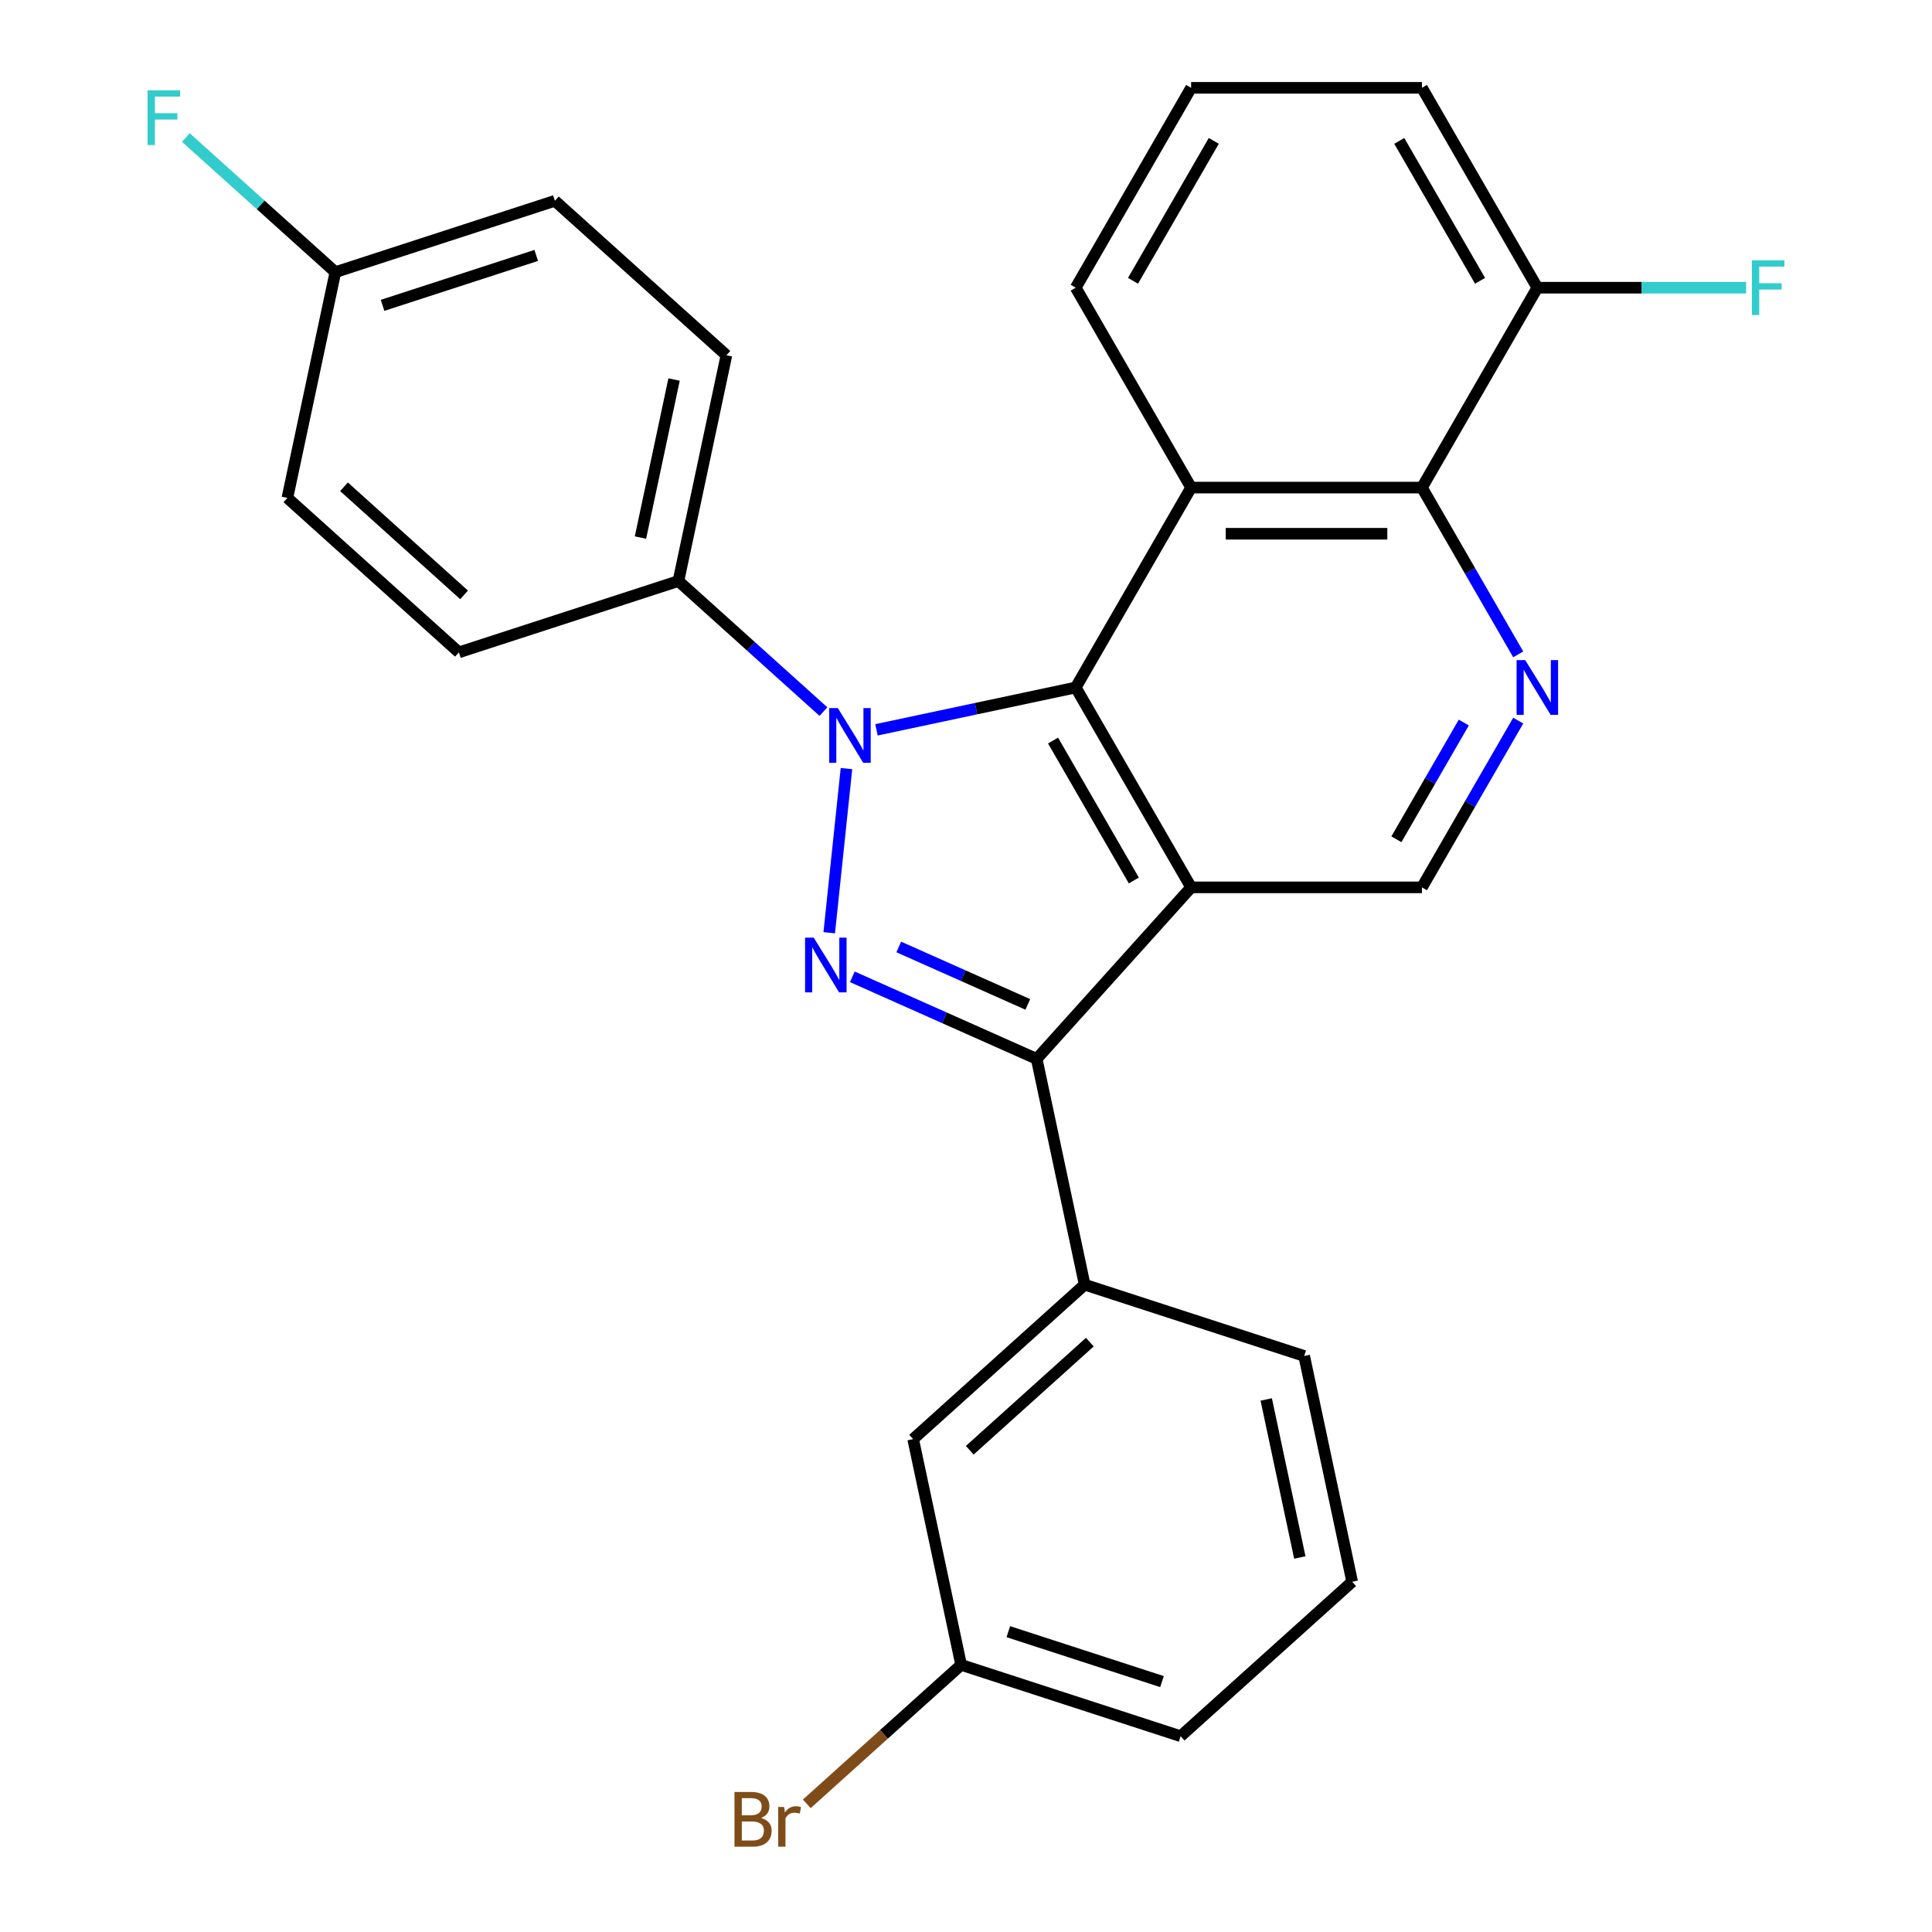 <?xml version='1.0' encoding='iso-8859-1'?>
<svg version='1.1' baseProfile='full'
              xmlns='http://www.w3.org/2000/svg'
                      xmlns:rdkit='http://www.rdkit.org/xml'
                      xmlns:xlink='http://www.w3.org/1999/xlink'
                  xml:space='preserve'
width='1000px' height='1000px' viewBox='0 0 1000 1000'>
<!-- END OF HEADER -->
<rect style='opacity:1.0;fill:#FFFFFF;stroke:none' width='1000' height='1000' x='0' y='0'> </rect>
<path class='bond-1' d='M 438.132,397.825 L 429.203,482.776' style='fill:none;fill-rule:evenodd;stroke:#0000FF;stroke-width:6px;stroke-linecap:butt;stroke-linejoin:miter;stroke-opacity:1' />
<path class='bond-2' d='M 453.66,377.761 L 505.225,366.8' style='fill:none;fill-rule:evenodd;stroke:#0000FF;stroke-width:6px;stroke-linecap:butt;stroke-linejoin:miter;stroke-opacity:1' />
<path class='bond-2' d='M 505.225,366.8 L 556.79,355.84' style='fill:none;fill-rule:evenodd;stroke:#000000;stroke-width:6px;stroke-linecap:butt;stroke-linejoin:miter;stroke-opacity:1' />
<path class='bond-9' d='M 426.207,368.319 L 388.68,334.529' style='fill:none;fill-rule:evenodd;stroke:#0000FF;stroke-width:6px;stroke-linecap:butt;stroke-linejoin:miter;stroke-opacity:1' />
<path class='bond-9' d='M 388.68,334.529 L 351.152,300.739' style='fill:none;fill-rule:evenodd;stroke:#000000;stroke-width:6px;stroke-linecap:butt;stroke-linejoin:miter;stroke-opacity:1' />
<path class='bond-0' d='M 616.524,459.302 L 556.79,355.84' style='fill:none;fill-rule:evenodd;stroke:#000000;stroke-width:6px;stroke-linecap:butt;stroke-linejoin:miter;stroke-opacity:1' />
<path class='bond-0' d='M 586.872,455.729 L 545.058,383.306' style='fill:none;fill-rule:evenodd;stroke:#000000;stroke-width:6px;stroke-linecap:butt;stroke-linejoin:miter;stroke-opacity:1' />
<path class='bond-7' d='M 616.524,459.302 L 735.991,459.302' style='fill:none;fill-rule:evenodd;stroke:#000000;stroke-width:6px;stroke-linecap:butt;stroke-linejoin:miter;stroke-opacity:1' />
<path class='bond-27' d='M 616.524,459.302 L 536.585,548.083' style='fill:none;fill-rule:evenodd;stroke:#000000;stroke-width:6px;stroke-linecap:butt;stroke-linejoin:miter;stroke-opacity:1' />
<path class='bond-3' d='M 441.173,505.603 L 488.879,526.843' style='fill:none;fill-rule:evenodd;stroke:#0000FF;stroke-width:6px;stroke-linecap:butt;stroke-linejoin:miter;stroke-opacity:1' />
<path class='bond-3' d='M 488.879,526.843 L 536.585,548.083' style='fill:none;fill-rule:evenodd;stroke:#000000;stroke-width:6px;stroke-linecap:butt;stroke-linejoin:miter;stroke-opacity:1' />
<path class='bond-3' d='M 465.203,490.147 L 498.597,505.015' style='fill:none;fill-rule:evenodd;stroke:#0000FF;stroke-width:6px;stroke-linecap:butt;stroke-linejoin:miter;stroke-opacity:1' />
<path class='bond-3' d='M 498.597,505.015 L 531.991,519.883' style='fill:none;fill-rule:evenodd;stroke:#000000;stroke-width:6px;stroke-linecap:butt;stroke-linejoin:miter;stroke-opacity:1' />
<path class='bond-4' d='M 556.79,355.84 L 616.524,252.378' style='fill:none;fill-rule:evenodd;stroke:#000000;stroke-width:6px;stroke-linecap:butt;stroke-linejoin:miter;stroke-opacity:1' />
<path class='bond-8' d='M 536.585,548.083 L 561.424,664.94' style='fill:none;fill-rule:evenodd;stroke:#000000;stroke-width:6px;stroke-linecap:butt;stroke-linejoin:miter;stroke-opacity:1' />
<path class='bond-6' d='M 616.524,252.378 L 735.991,252.378' style='fill:none;fill-rule:evenodd;stroke:#000000;stroke-width:6px;stroke-linecap:butt;stroke-linejoin:miter;stroke-opacity:1' />
<path class='bond-6' d='M 634.444,276.272 L 718.071,276.272' style='fill:none;fill-rule:evenodd;stroke:#000000;stroke-width:6px;stroke-linecap:butt;stroke-linejoin:miter;stroke-opacity:1' />
<path class='bond-14' d='M 616.524,252.378 L 556.79,148.916' style='fill:none;fill-rule:evenodd;stroke:#000000;stroke-width:6px;stroke-linecap:butt;stroke-linejoin:miter;stroke-opacity:1' />
<path class='bond-5' d='M 785.826,338.693 L 760.909,295.536' style='fill:none;fill-rule:evenodd;stroke:#0000FF;stroke-width:6px;stroke-linecap:butt;stroke-linejoin:miter;stroke-opacity:1' />
<path class='bond-5' d='M 760.909,295.536 L 735.991,252.378' style='fill:none;fill-rule:evenodd;stroke:#000000;stroke-width:6px;stroke-linecap:butt;stroke-linejoin:miter;stroke-opacity:1' />
<path class='bond-29' d='M 785.826,372.987 L 760.909,416.144' style='fill:none;fill-rule:evenodd;stroke:#0000FF;stroke-width:6px;stroke-linecap:butt;stroke-linejoin:miter;stroke-opacity:1' />
<path class='bond-29' d='M 760.909,416.144 L 735.991,459.302' style='fill:none;fill-rule:evenodd;stroke:#000000;stroke-width:6px;stroke-linecap:butt;stroke-linejoin:miter;stroke-opacity:1' />
<path class='bond-29' d='M 757.658,373.987 L 740.216,404.197' style='fill:none;fill-rule:evenodd;stroke:#0000FF;stroke-width:6px;stroke-linecap:butt;stroke-linejoin:miter;stroke-opacity:1' />
<path class='bond-29' d='M 740.216,404.197 L 722.774,434.408' style='fill:none;fill-rule:evenodd;stroke:#000000;stroke-width:6px;stroke-linecap:butt;stroke-linejoin:miter;stroke-opacity:1' />
<path class='bond-10' d='M 735.991,252.378 L 795.725,148.916' style='fill:none;fill-rule:evenodd;stroke:#000000;stroke-width:6px;stroke-linecap:butt;stroke-linejoin:miter;stroke-opacity:1' />
<path class='bond-11' d='M 561.424,664.94 L 472.642,744.879' style='fill:none;fill-rule:evenodd;stroke:#000000;stroke-width:6px;stroke-linecap:butt;stroke-linejoin:miter;stroke-opacity:1' />
<path class='bond-11' d='M 564.094,694.687 L 501.947,750.645' style='fill:none;fill-rule:evenodd;stroke:#000000;stroke-width:6px;stroke-linecap:butt;stroke-linejoin:miter;stroke-opacity:1' />
<path class='bond-22' d='M 561.424,664.94 L 675.044,701.857' style='fill:none;fill-rule:evenodd;stroke:#000000;stroke-width:6px;stroke-linecap:butt;stroke-linejoin:miter;stroke-opacity:1' />
<path class='bond-12' d='M 351.152,300.739 L 375.991,183.883' style='fill:none;fill-rule:evenodd;stroke:#000000;stroke-width:6px;stroke-linecap:butt;stroke-linejoin:miter;stroke-opacity:1' />
<path class='bond-12' d='M 331.507,278.243 L 348.894,196.443' style='fill:none;fill-rule:evenodd;stroke:#000000;stroke-width:6px;stroke-linecap:butt;stroke-linejoin:miter;stroke-opacity:1' />
<path class='bond-13' d='M 351.152,300.739 L 237.532,337.657' style='fill:none;fill-rule:evenodd;stroke:#000000;stroke-width:6px;stroke-linecap:butt;stroke-linejoin:miter;stroke-opacity:1' />
<path class='bond-17' d='M 795.725,148.916 L 849.756,148.916' style='fill:none;fill-rule:evenodd;stroke:#000000;stroke-width:6px;stroke-linecap:butt;stroke-linejoin:miter;stroke-opacity:1' />
<path class='bond-17' d='M 849.756,148.916 L 903.786,148.916' style='fill:none;fill-rule:evenodd;stroke:#33CCCC;stroke-width:6px;stroke-linecap:butt;stroke-linejoin:miter;stroke-opacity:1' />
<path class='bond-30' d='M 795.725,148.916 L 735.991,45.455' style='fill:none;fill-rule:evenodd;stroke:#000000;stroke-width:6px;stroke-linecap:butt;stroke-linejoin:miter;stroke-opacity:1' />
<path class='bond-30' d='M 766.073,145.344 L 724.259,72.921' style='fill:none;fill-rule:evenodd;stroke:#000000;stroke-width:6px;stroke-linecap:butt;stroke-linejoin:miter;stroke-opacity:1' />
<path class='bond-15' d='M 472.642,744.879 L 497.481,861.736' style='fill:none;fill-rule:evenodd;stroke:#000000;stroke-width:6px;stroke-linecap:butt;stroke-linejoin:miter;stroke-opacity:1' />
<path class='bond-18' d='M 375.991,183.883 L 287.209,103.943' style='fill:none;fill-rule:evenodd;stroke:#000000;stroke-width:6px;stroke-linecap:butt;stroke-linejoin:miter;stroke-opacity:1' />
<path class='bond-19' d='M 237.532,337.657 L 148.75,257.717' style='fill:none;fill-rule:evenodd;stroke:#000000;stroke-width:6px;stroke-linecap:butt;stroke-linejoin:miter;stroke-opacity:1' />
<path class='bond-19' d='M 240.203,307.91 L 178.055,251.952' style='fill:none;fill-rule:evenodd;stroke:#000000;stroke-width:6px;stroke-linecap:butt;stroke-linejoin:miter;stroke-opacity:1' />
<path class='bond-23' d='M 556.79,148.916 L 616.524,45.455' style='fill:none;fill-rule:evenodd;stroke:#000000;stroke-width:6px;stroke-linecap:butt;stroke-linejoin:miter;stroke-opacity:1' />
<path class='bond-23' d='M 586.443,145.344 L 628.256,72.921' style='fill:none;fill-rule:evenodd;stroke:#000000;stroke-width:6px;stroke-linecap:butt;stroke-linejoin:miter;stroke-opacity:1' />
<path class='bond-20' d='M 497.481,861.736 L 457.533,897.705' style='fill:none;fill-rule:evenodd;stroke:#000000;stroke-width:6px;stroke-linecap:butt;stroke-linejoin:miter;stroke-opacity:1' />
<path class='bond-20' d='M 457.533,897.705 L 417.586,933.674' style='fill:none;fill-rule:evenodd;stroke:#7F4C19;stroke-width:6px;stroke-linecap:butt;stroke-linejoin:miter;stroke-opacity:1' />
<path class='bond-31' d='M 497.481,861.736 L 611.101,898.653' style='fill:none;fill-rule:evenodd;stroke:#000000;stroke-width:6px;stroke-linecap:butt;stroke-linejoin:miter;stroke-opacity:1' />
<path class='bond-31' d='M 521.907,844.55 L 601.441,870.392' style='fill:none;fill-rule:evenodd;stroke:#000000;stroke-width:6px;stroke-linecap:butt;stroke-linejoin:miter;stroke-opacity:1' />
<path class='bond-16' d='M 173.589,140.861 L 148.75,257.717' style='fill:none;fill-rule:evenodd;stroke:#000000;stroke-width:6px;stroke-linecap:butt;stroke-linejoin:miter;stroke-opacity:1' />
<path class='bond-21' d='M 173.589,140.861 L 134.902,106.026' style='fill:none;fill-rule:evenodd;stroke:#000000;stroke-width:6px;stroke-linecap:butt;stroke-linejoin:miter;stroke-opacity:1' />
<path class='bond-21' d='M 134.902,106.026 L 96.214,71.192' style='fill:none;fill-rule:evenodd;stroke:#33CCCC;stroke-width:6px;stroke-linecap:butt;stroke-linejoin:miter;stroke-opacity:1' />
<path class='bond-28' d='M 173.589,140.861 L 287.209,103.943' style='fill:none;fill-rule:evenodd;stroke:#000000;stroke-width:6px;stroke-linecap:butt;stroke-linejoin:miter;stroke-opacity:1' />
<path class='bond-28' d='M 198.016,158.047 L 277.55,132.205' style='fill:none;fill-rule:evenodd;stroke:#000000;stroke-width:6px;stroke-linecap:butt;stroke-linejoin:miter;stroke-opacity:1' />
<path class='bond-24' d='M 675.044,701.857 L 699.882,818.714' style='fill:none;fill-rule:evenodd;stroke:#000000;stroke-width:6px;stroke-linecap:butt;stroke-linejoin:miter;stroke-opacity:1' />
<path class='bond-24' d='M 655.398,724.354 L 672.785,806.153' style='fill:none;fill-rule:evenodd;stroke:#000000;stroke-width:6px;stroke-linecap:butt;stroke-linejoin:miter;stroke-opacity:1' />
<path class='bond-25' d='M 616.524,45.455 L 735.991,45.455' style='fill:none;fill-rule:evenodd;stroke:#000000;stroke-width:6px;stroke-linecap:butt;stroke-linejoin:miter;stroke-opacity:1' />
<path class='bond-26' d='M 699.882,818.714 L 611.101,898.653' style='fill:none;fill-rule:evenodd;stroke:#000000;stroke-width:6px;stroke-linecap:butt;stroke-linejoin:miter;stroke-opacity:1' />
<path  class='atom-0' d='M 433.674 366.519
L 442.954 381.519
Q 443.874 382.999, 445.354 385.679
Q 446.834 388.359, 446.914 388.519
L 446.914 366.519
L 450.674 366.519
L 450.674 394.839
L 446.794 394.839
L 436.834 378.439
Q 435.674 376.519, 434.434 374.319
Q 433.234 372.119, 432.874 371.439
L 432.874 394.839
L 429.194 394.839
L 429.194 366.519
L 433.674 366.519
' fill='#0000FF'/>
<path  class='atom-2' d='M 421.186 485.331
L 430.466 500.331
Q 431.386 501.811, 432.866 504.491
Q 434.346 507.171, 434.426 507.331
L 434.426 485.331
L 438.186 485.331
L 438.186 513.651
L 434.306 513.651
L 424.346 497.251
Q 423.186 495.331, 421.946 493.131
Q 420.746 490.931, 420.386 490.251
L 420.386 513.651
L 416.706 513.651
L 416.706 485.331
L 421.186 485.331
' fill='#0000FF'/>
<path  class='atom-6' d='M 789.465 341.68
L 798.745 356.68
Q 799.665 358.16, 801.145 360.84
Q 802.625 363.52, 802.705 363.68
L 802.705 341.68
L 806.465 341.68
L 806.465 370
L 802.585 370
L 792.625 353.6
Q 791.465 351.68, 790.225 349.48
Q 789.025 347.28, 788.665 346.6
L 788.665 370
L 784.985 370
L 784.985 341.68
L 789.465 341.68
' fill='#0000FF'/>
<path  class='atom-18' d='M 906.773 134.756
L 923.613 134.756
L 923.613 137.996
L 910.573 137.996
L 910.573 146.596
L 922.173 146.596
L 922.173 149.876
L 910.573 149.876
L 910.573 163.076
L 906.773 163.076
L 906.773 134.756
' fill='#33CCCC'/>
<path  class='atom-21' d='M 393.919 940.955
Q 396.639 941.715, 397.999 943.395
Q 399.399 945.035, 399.399 947.475
Q 399.399 951.395, 396.879 953.635
Q 394.399 955.835, 389.679 955.835
L 380.159 955.835
L 380.159 927.515
L 388.519 927.515
Q 393.359 927.515, 395.799 929.475
Q 398.239 931.435, 398.239 935.035
Q 398.239 939.315, 393.919 940.955
M 383.959 930.715
L 383.959 939.595
L 388.519 939.595
Q 391.319 939.595, 392.759 938.475
Q 394.239 937.315, 394.239 935.035
Q 394.239 930.715, 388.519 930.715
L 383.959 930.715
M 389.679 952.635
Q 392.439 952.635, 393.919 951.315
Q 395.399 949.995, 395.399 947.475
Q 395.399 945.155, 393.759 943.995
Q 392.159 942.795, 389.079 942.795
L 383.959 942.795
L 383.959 952.635
L 389.679 952.635
' fill='#7F4C19'/>
<path  class='atom-21' d='M 405.839 935.275
L 406.279 938.115
Q 408.439 934.915, 411.959 934.915
Q 413.079 934.915, 414.599 935.315
L 413.999 938.675
Q 412.279 938.275, 411.319 938.275
Q 409.639 938.275, 408.519 938.955
Q 407.439 939.595, 406.559 941.155
L 406.559 955.835
L 402.799 955.835
L 402.799 935.275
L 405.839 935.275
' fill='#7F4C19'/>
<path  class='atom-22' d='M 76.387 46.761
L 93.227 46.761
L 93.227 50.001
L 80.187 50.001
L 80.187 58.601
L 91.787 58.601
L 91.787 61.881
L 80.187 61.881
L 80.187 75.081
L 76.387 75.081
L 76.387 46.761
' fill='#33CCCC'/>
</svg>
